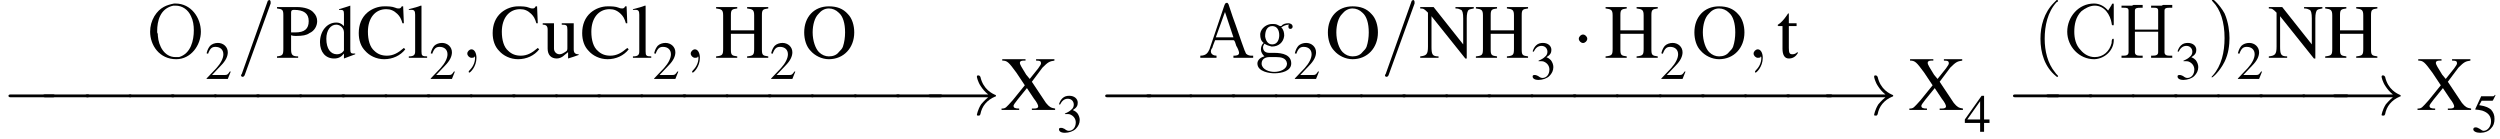 <?xml version='1.0' encoding='UTF-8'?>
<!---4.0-->
<svg version='1.1' xmlns='http://www.w3.org/2000/svg' xmlns:xlink='http://www.w3.org/1999/xlink' width='354.7pt' height='19.7pt' viewBox='23.9 0.0 354.7 19.7'>
<defs>
<use id='g16-41' xlink:href='#g12-41' transform='scale(1.4)'/>
<path id='g1-0' d='M7.2-2.5C7.3-2.5 7.5-2.5 7.5-2.7S7.3-2.9 7.2-2.9H1.3C1.1-2.9 .9-2.9 .9-2.7S1.1-2.5 1.3-2.5H7.2Z'/>
<path id='g1-1' d='M2.1-2.7C2.1-3 1.8-3.3 1.5-3.3S.9-3 .9-2.7S1.2-2.1 1.5-2.1S2.1-2.4 2.1-2.7Z'/>
<path id='g1-33' d='M9.1-2.5C8.5-2 8.2-1.6 8.1-1.5C7.6-.7 7.5 0 7.5 0C7.5 .1 7.6 .1 7.7 .1C7.9 .1 7.9 .1 8-.1C8.2-1.2 8.9-2.1 10.1-2.6C10.2-2.6 10.2-2.6 10.2-2.7S10.2-2.8 10.2-2.8C9.7-3 8.4-3.6 8-5.4C7.9-5.5 7.9-5.6 7.7-5.6C7.6-5.6 7.5-5.6 7.5-5.4C7.5-5.4 7.6-4.7 8.1-4C8.3-3.7 8.6-3.3 9.1-2.9H1C.8-2.9 .6-2.9 .6-2.7S.8-2.5 1-2.5H9.1Z'/>
<use id='g15-67' xlink:href='#g3-67'/>
<use id='g15-72' xlink:href='#g3-72'/>
<use id='g15-78' xlink:href='#g3-78'/>
<use id='g15-79' xlink:href='#g3-79'/>
<use id='g15-80' xlink:href='#g3-80'/>
<use id='g15-88' xlink:href='#g3-88'/>
<use id='g15-100' xlink:href='#g3-100'/>
<use id='g15-108' xlink:href='#g3-108'/>
<use id='g15-116' xlink:href='#g3-116'/>
<use id='g15-117' xlink:href='#g3-117'/>
<path id='g12-41' d='M2.3-2C2.3-2.6 2.2-3.6 1.8-4.5C1.3-5.4 .6-6 .5-6C.5-6 .5-5.9 .5-5.9C.5-5.9 .5-5.8 .6-5.7C1.4-4.9 1.8-3.6 1.8-2C1.8-.6 1.5 .8 .6 1.8C.5 1.9 .5 1.9 .5 1.9C.5 2 .5 2 .5 2C.6 2 1.3 1.4 1.8 .4C2.2-.4 2.3-1.3 2.3-2Z'/>
<path id='g7-59' d='M2.2 0C2.2-.7 1.9-1.2 1.5-1.2C1.2-1.2 .9-.9 .9-.6C.9-.3 1.2 0 1.5 0C1.6 0 1.8 0 1.9-.1C1.9-.2 1.9-.2 1.9-.2S2-.2 2 0C2 .8 1.6 1.4 1.2 1.8C1.1 1.9 1.1 1.9 1.1 2C1.1 2.1 1.2 2.1 1.2 2.1C1.3 2.1 2.2 1.3 2.2 0Z'/>
<path id='g7-61' d='M4.8-7.7C4.8-7.9 4.8-7.9 4.8-7.9C4.8-8.1 4.7-8.2 4.6-8.2C4.5-8.2 4.5-8.1 4.4-8.1L.7 2.3C.6 2.4 .6 2.5 .6 2.5C.6 2.6 .7 2.7 .8 2.7C1 2.7 1 2.6 1.1 2.5L4.8-7.7Z'/>
<use id='g11-50' xlink:href='#g3-50' transform='scale(.7)'/>
<use id='g11-51' xlink:href='#g3-51' transform='scale(.7)'/>
<use id='g11-52' xlink:href='#g3-52' transform='scale(.7)'/>
<use id='g11-53' xlink:href='#g3-53' transform='scale(.7)'/>
<path id='g3-50' d='M5.2-1.5L5-1.5C4.6-.9 4.5-.8 4-.8H1.4L3.2-2.7C4.2-3.7 4.6-4.6 4.6-5.4C4.6-6.5 3.7-7.3 2.6-7.3C2-7.3 1.4-7.1 1-6.7C.7-6.3 .5-6 .3-5.2L.6-5.1C1-6.2 1.4-6.5 2.1-6.5C3.1-6.5 3.7-5.9 3.7-5C3.7-4.2 3.2-3.2 2.3-2.2L.3-.1V0H4.6L5.2-1.5Z'/>
<path id='g3-51' d='M1.7-3.6C2.3-3.6 2.6-3.6 2.8-3.5C3.5-3.2 3.9-2.6 3.9-1.9C3.9-.9 3.3-.2 2.5-.2C2.2-.2 2-.3 1.6-.6C1.2-.8 1.1-.8 .9-.8C.6-.8 .5-.7 .5-.5C.5-.1 .9 .2 1.7 .2C2.5 .2 3.4-.1 3.9-.6S4.7-1.7 4.7-2.4C4.7-2.9 4.5-3.4 4.2-3.8C4-4 3.8-4.2 3.3-4.4C4.1-4.9 4.3-5.3 4.3-5.9C4.3-6.7 3.6-7.3 2.6-7.3C2.1-7.3 1.6-7.2 1.2-6.8C.9-6.5 .7-6.2 .5-5.6L.7-5.5C1.1-6.3 1.6-6.7 2.3-6.7C3-6.7 3.5-6.2 3.5-5.5C3.5-5.1 3.3-4.7 3-4.5C2.7-4.2 2.4-4 1.7-3.7V-3.6Z'/>
<path id='g3-52' d='M5.1-2.5H4V-7.3H3.5L.1-2.5V-1.8H3.2V0H4V-1.8H5.1V-2.5ZM3.2-2.5H.6L3.2-6.2V-2.5Z'/>
<path id='g3-53' d='M2-6.3H4.1C4.3-6.3 4.3-6.4 4.3-6.4L4.8-7.4L4.7-7.5C4.5-7.2 4.4-7.2 4.2-7.2H1.9L.7-4.6C.7-4.6 .7-4.6 .7-4.6C.7-4.5 .7-4.5 .8-4.5C1.2-4.5 1.6-4.4 2.1-4.3C3.3-3.9 3.9-3.2 3.9-2.1C3.9-1.1 3.2-.2 2.4-.2C2.2-.2 2-.3 1.6-.6C1.3-.8 1-.9 .8-.9C.5-.9 .3-.8 .3-.5C.3-.1 .9 .2 1.7 .2C2.6 .2 3.4-.1 3.9-.7C4.4-1.2 4.6-1.8 4.6-2.6C4.6-3.4 4.4-3.9 3.9-4.5C3.4-4.9 2.8-5.2 1.5-5.4L2-6.3Z'/>
<path id='g3-67' d='M6.7-4.9L6.6-7.3H6.4C6.3-7.1 6.2-7 6-7C5.9-7 5.7-7 5.5-7.1C5-7.3 4.5-7.3 3.9-7.3C3.1-7.3 2.2-7 1.5-6.4C.7-5.7 .3-4.7 .3-3.5C.3-2.5 .6-1.6 1.2-1C1.8-.3 2.8 .2 3.9 .2C5.1 .2 6.2-.3 6.9-1.2L6.7-1.4C5.9-.7 5.2-.3 4.3-.3C3.6-.3 3-.5 2.5-1C1.9-1.5 1.6-2.5 1.6-3.7C1.6-5.6 2.6-6.9 4.2-6.9C4.8-6.9 5.3-6.7 5.8-6.2C6.1-5.9 6.3-5.6 6.5-4.9H6.7Z'/>
<path id='g3-72' d='M2.3-3.9V-6C2.3-6.8 2.4-6.9 3.2-7V-7.2H.2V-7C1-6.9 1.2-6.8 1.2-6V-1.3C1.2-.4 1.1-.3 .2-.2V0H3.2V-.2C2.4-.3 2.3-.4 2.3-1.2V-3.4H5.6V-1.3C5.6-.4 5.5-.3 4.6-.2V0H7.6V-.2C6.8-.3 6.7-.4 6.7-1.2V-6C6.7-6.8 6.8-6.9 7.6-7V-7.2H4.6V-7C5.4-6.9 5.6-6.8 5.6-6V-3.9H2.3Z'/>
<path id='g3-78' d='M6.7 .1V-5.6C6.7-6.2 6.8-6.7 7-6.8C7.1-6.9 7.3-6.9 7.7-7V-7.2H5.1V-7C5.5-7 5.7-6.9 5.9-6.8C6.1-6.7 6.2-6.3 6.2-5.6V-1.9L2-7.2H.1V-7C.6-7 .7-6.9 1.2-6.4V-1.6C1.2-.5 1-.3 .1-.2V0H2.7V-.2C1.8-.2 1.7-.5 1.7-1.6V-5.9L6.5 .1H6.7Z'/>
<path id='g3-79' d='M3.9-7.3C1.8-7.3 .4-5.8 .4-3.6C.4-2.6 .7-1.6 1.3-1C1.9-.3 2.9 .2 3.9 .2C6 .2 7.5-1.4 7.5-3.6C7.5-4.6 7.2-5.6 6.6-6.2C5.9-7 5-7.3 3.9-7.3ZM3.9-7C4.4-7 4.9-6.8 5.3-6.4C5.9-5.9 6.2-4.9 6.2-3.6C6.2-2.9 6.1-2.2 5.9-1.6C5.8-1.3 5.6-1.1 5.3-.8C5-.4 4.5-.2 3.9-.2C3.4-.2 2.9-.4 2.5-.8C2-1.3 1.6-2.4 1.6-3.6C1.6-4.7 1.9-5.7 2.4-6.2C2.8-6.7 3.3-7 3.9-7Z'/>
<path id='g3-80' d='M2.2-3.2C2.5-3.1 2.7-3.1 2.9-3.1C3.8-3.1 4.4-3.2 4.8-3.5C5.5-3.8 5.9-4.5 5.9-5.2C5.9-5.7 5.7-6.1 5.4-6.4C5-6.9 4.1-7.2 3-7.2H.2V-7C1-6.9 1.1-6.8 1.1-6V-1.3C1.1-.4 1-.3 .2-.2V0H3.2V-.2C2.4-.2 2.2-.4 2.2-1.2V-3.2ZM2.2-6.4C2.2-6.7 2.3-6.8 2.6-6.8C4-6.8 4.7-6.3 4.7-5.2C4.7-4.1 4.1-3.6 2.8-3.6C2.6-3.6 2.4-3.6 2.2-3.6V-6.4Z'/>
<path id='g3-88' d='M7.6-7.2H5V-7C5.6-7 5.7-6.9 5.7-6.6C5.7-6.5 5.6-6.3 5.3-5.9L4.1-4.4L3.6-5C3-6 2.7-6.4 2.7-6.7C2.7-6.9 2.9-7 3.2-7L3.5-7V-7.2H.2V-7C.9-7 1.1-6.8 2.2-5.3L3.4-3.5L1.7-1.4C.7-.3 .7-.2 .1-.2V0H2.6V-.2C2-.2 1.8-.3 1.8-.6C1.8-.7 2-1 2.4-1.5L3.7-3.1L4.7-1.6C5.1-1.1 5.3-.7 5.3-.5C5.3-.3 5.1-.2 4.7-.2C4.7-.2 4.6-.2 4.4-.2V0H7.7V-.2C7.1-.3 6.9-.4 6.4-1L4.4-4L5.9-6C6.7-6.8 6.9-6.9 7.6-7V-7.2Z'/>
<path id='g3-100' d='M3.7 .1L5.3-.5V-.6C5.1-.6 5.1-.6 5.1-.6C4.7-.6 4.6-.7 4.6-1.2V-7.4L4.6-7.4C4-7.2 3.7-7.1 3-6.9V-6.8C3-6.8 3.1-6.8 3.2-6.8C3.6-6.8 3.7-6.7 3.7-6.2V-4.5C3.3-4.9 3-5 2.6-5C1.3-5 .3-3.8 .3-2.2C.3-.8 1.1 .1 2.3 .1C2.9 .1 3.3-.1 3.7-.6V.1L3.7 .1ZM3.7-1.1C3.7-1 3.6-.9 3.5-.8C3.3-.6 3-.5 2.7-.5C1.8-.5 1.2-1.3 1.2-2.7C1.2-3.9 1.8-4.7 2.6-4.7C3.2-4.7 3.7-4.2 3.7-3.6V-1.1Z'/>
<path id='g3-108' d='M.2-6.8H.3C.4-6.8 .5-6.8 .6-6.8C1-6.8 1.1-6.6 1.1-6.1V-.9C1.1-.4 .9-.2 .2-.2V0H2.8V-.2C2.1-.2 2-.3 2-.9V-7.4L1.9-7.4C1.4-7.2 1-7.1 .2-6.9V-6.8Z'/>
<path id='g3-116' d='M2.8-4.9H1.7V-6.2C1.7-6.3 1.7-6.3 1.6-6.3C1.5-6.2 1.5-6.1 1.4-6C1-5.4 .5-4.9 .3-4.8C.2-4.7 .1-4.7 .1-4.6C.1-4.6 .2-4.6 .2-4.5H.8V-1.3C.8-.4 1.1 .1 1.7 .1C2.3 .1 2.7-.2 3-.7L2.9-.8C2.7-.6 2.5-.5 2.2-.5C1.8-.5 1.7-.7 1.7-1.4V-4.5H2.8V-4.9Z'/>
<path id='g3-117' d='M5.2-.5H5.2C4.7-.5 4.5-.7 4.5-1.2V-4.9H2.8V-4.7C3.5-4.7 3.6-4.6 3.6-4V-1.5C3.6-1.2 3.6-1 3.4-.9C3.1-.7 2.8-.5 2.5-.5C2-.5 1.7-.9 1.7-1.3V-4.9H.1V-4.7C.6-4.7 .8-4.5 .8-4V-1.3C.8-.4 1.3 .1 2.1 .1C2.5 .1 2.9-.1 3.2-.4L3.7-.8V.1L3.7 .1C4.3-.1 4.7-.2 5.2-.4V-.5Z'/>
<path id='g17-40' d='M3.4-8.2C3.3-8.1 3.1-7.9 3-7.8C1.6-6.4 1.1-4.5 1.1-2.7C1.1-.7 1.7 1.3 3.3 2.6C3.4 2.7 3.4 2.7 3.5 2.7S3.6 2.7 3.6 2.6C3.6 2.5 3.3 2.3 3.2 2.1C2.1 .8 1.7-1 1.7-2.7C1.7-4.5 2.1-6.5 3.4-7.9C3.5-7.9 3.6-8 3.6-8.1C3.6-8.1 3.5-8.2 3.5-8.2C3.5-8.2 3.5-8.2 3.4-8.2Z'/>
<path id='g17-45' d='M.1-2.7V-2.1H3V-2.7H.1Z'/>
<path id='g17-65' d='M.3-.3V0H2.6V-.3C2.2-.3 1.8-.5 1.8-.9V-.9C1.8-1.1 1.9-1.3 2-1.4C2.1-1.8 2.3-2.2 2.4-2.5H5C5.2-2.5 5.3-2 5.4-1.7C5.6-1.4 5.8-.9 5.8-.7C5.8-.3 5.3-.3 5-.3V0H6.2L6.5 0H7.2L7.8 0V-.3H7.5C7.3-.3 7-.4 6.9-.5C6.7-.6 6.7-.9 6.6-1C6-2.6 5.5-4.2 4.9-5.8L4.3-7.6C4.2-7.7 4.2-7.8 4.1-7.8C3.8-7.8 3.8-7.6 3.7-7.4C3-5.3 2.3-3.3 1.6-1.2C1.4-.8 1.2-.3 .3-.3ZM2.5-2.9L3.8-6.5L5-2.9H2.5Z'/>
<path id='g17-67' d='M6.4-6.7C5.9-7.3 5.2-7.7 4.4-7.7C2.2-7.7 .6-5.8 .6-3.7C.6-1.6 2.3 .2 4.4 .2H4.5C6 .1 7.2-1.1 7.2-2.5C7.2-2.7 7.2-2.7 7.1-2.7C6.9-2.7 6.9-2.3 6.9-2.1C6.6-.9 5.7-.1 4.5-.1C3.7-.1 3-.5 2.5-1.1C1.8-1.8 1.6-2.8 1.6-3.7C1.6-4.7 1.8-5.8 2.6-6.6C3.1-7 3.8-7.4 4.5-7.4C5.9-7.4 6.7-6.1 6.9-4.9C6.9-4.8 6.9-4.6 7.1-4.6C7.2-4.6 7.2-4.7 7.2-4.8V-7.5C7.2-7.6 7.2-7.7 7.1-7.7S6.9-7.6 6.9-7.5C6.7-7.2 6.6-7 6.4-6.7Z'/>
<path id='g17-72' d='M.5-7.4V-7.1H.8C1.2-7.1 1.5-7.1 1.5-6.7C1.5-6.6 1.5-6.6 1.5-6.5V-.8C1.5-.4 1.2-.3 .8-.3C.7-.3 .6-.3 .5-.3V0H1.7L2 0H3.5V-.3C3.3-.3 3.2-.3 3.1-.3C2.7-.3 2.4-.4 2.4-.8V-3.7H5.7V-.8C5.7-.4 5.4-.3 4.9-.3H4.7V0H5.9L6.2 0H7.7V-.3C7.5-.3 7.4-.3 7.3-.3C6.9-.3 6.6-.4 6.6-.8C6.6-.8 6.6-.9 6.6-1V-6.7C6.6-7.1 7-7.1 7.3-7.1C7.4-7.1 7.5-7.1 7.7-7.1V-7.5H6.4L6.2-7.4H4.7V-7.1C4.8-7.1 4.9-7.1 5.1-7.1C5.4-7.1 5.7-7.1 5.7-6.7V-4H2.4V-6.7C2.4-7.1 2.8-7.1 3.2-7.1H3.5V-7.5H2.2L2-7.4H.5Z'/>
<path id='g17-79' d='M4-7.7C3-7.5 2-7.2 1.2-5.9C.8-5.2 .6-4.5 .6-3.7C.6-1.8 1.9 .2 4.3 .2C6.4 .2 7.8-1.8 7.8-3.7C7.8-5.7 6.4-7.7 4.2-7.7C4.1-7.7 4.1-7.7 4-7.7ZM1.6-3.6V-3.8C1.6-5.2 2-7 3.9-7.4C4-7.4 4.1-7.4 4.2-7.4C5.2-7.4 6-6.8 6.4-5.9C6.7-5.3 6.8-4.6 6.8-3.9C6.8-2.5 6.4-.6 4.7-.1C4.5-.1 4.4-.1 4.2-.1C2.6-.1 1.8-1.7 1.7-3.1C1.7-3.3 1.7-3.4 1.6-3.6Z'/>
<path id='g17-103' d='M1.2-2.1V-2.1C.9-1.9 .8-1.5 .8-1.2C.8-.8 1-.5 1.3-.2C.8-.1 .3 .3 .3 .8C.3 2 2.1 2.2 2.7 2.2C3.7 2.2 5.1 1.9 5.1 .8C5.1-.4 3.9-.7 2.7-.7H2C1.4-.7 1.1-1 1.1-1.5C1.1-1.7 1.2-1.8 1.3-2C1.6-1.8 1.9-1.7 2.3-1.6H2.4C3.3-1.6 4-2.2 4.1-3.1V-3.2C4.1-3.6 4-3.9 3.8-4.2C3.8-4.2 3.7-4.2 3.7-4.3V-4.3C3.9-4.5 4.4-4.7 4.7-4.7C4.7-4.7 4.8-4.7 4.8-4.7C4.7-4.6 4.7-4.6 4.7-4.5V-4.4C4.7-4.2 4.8-4.1 5-4.1C5.2-4.1 5.3-4.3 5.3-4.4C5.3-4.8 4.9-4.9 4.7-4.9C4.3-4.9 3.9-4.8 3.7-4.5C3.6-4.5 3.6-4.5 3.5-4.5H3.5C3.5-4.5 3.3-4.6 3.1-4.7C2.9-4.8 2.6-4.8 2.4-4.8C1.6-4.8 .8-4.2 .7-3.4V-3.3C.7-2.8 .8-2.4 1.2-2.1ZM.9 .9V.8C.9 .2 1.4-.1 2-.1H3C3.6-.1 4.4 0 4.5 .8V.8C4.5 1.7 3.4 2 2.7 2C2 2 1 1.7 .9 .9ZM1.4-3V-3.1C1.4-3.7 1.6-4.5 2.4-4.5C3.1-4.5 3.4-3.9 3.4-3.2C3.4-2.7 3.2-1.9 2.4-1.9C1.8-1.9 1.5-2.4 1.4-3Z'/>
</defs>
<g id='page1'>

<use x='44.6' y='8.2' xlink:href='#g17-79'/>
<use x='53' y='11.2' xlink:href='#g11-50'/>
<use x='57.5' y='8.2' xlink:href='#g7-61'/>
<use x='63' y='8.2' xlink:href='#g15-80'/>
<use x='69' y='8.2' xlink:href='#g15-100'/>
<use x='74.5' y='8.2' xlink:href='#g15-67'/>
<use x='81.7' y='8.2' xlink:href='#g15-108'/>
<use x='84.8' y='11.2' xlink:href='#g11-50'/>
<use x='89.3' y='8.2' xlink:href='#g7-59'/>
<use x='93.5' y='8.2' xlink:href='#g15-67'/>
<use x='100.8' y='8.2' xlink:href='#g15-117'/>
<use x='106.2' y='8.2' xlink:href='#g15-67'/>
<use x='113.5' y='8.2' xlink:href='#g15-108'/>
<use x='116.5' y='11.2' xlink:href='#g11-50'/>
<use x='121' y='8.2' xlink:href='#g7-59'/>
<use x='125.3' y='8.2' xlink:href='#g15-72'/>
<use x='133.1' y='11.2' xlink:href='#g11-50'/>
<use x='137.6' y='8.2' xlink:href='#g15-79'/>
<use x='24.2' y='16.3' xlink:href='#g1-0'/>
<use x='29.1' y='16.3' xlink:href='#g1-0'/>
<use x='35.1' y='16.3' xlink:href='#g1-0'/>
<use x='41.2' y='16.3' xlink:href='#g1-0'/>
<use x='47.2' y='16.3' xlink:href='#g1-0'/>
<use x='53.3' y='16.3' xlink:href='#g1-0'/>
<use x='59.3' y='16.3' xlink:href='#g1-0'/>
<use x='65.4' y='16.3' xlink:href='#g1-0'/>
<use x='71.4' y='16.3' xlink:href='#g1-0'/>
<use x='77.5' y='16.3' xlink:href='#g1-0'/>
<use x='83.5' y='16.3' xlink:href='#g1-0'/>
<use x='89.6' y='16.3' xlink:href='#g1-0'/>
<use x='95.6' y='16.3' xlink:href='#g1-0'/>
<use x='101.7' y='16.3' xlink:href='#g1-0'/>
<use x='107.7' y='16.3' xlink:href='#g1-0'/>
<use x='113.8' y='16.3' xlink:href='#g1-0'/>
<use x='119.8' y='16.3' xlink:href='#g1-0'/>
<use x='125.9' y='16.3' xlink:href='#g1-0'/>
<use x='131.9' y='16.3' xlink:href='#g1-0'/>
<use x='138' y='16.3' xlink:href='#g1-0'/>
<use x='144.1' y='16.3' xlink:href='#g1-0'/>
<use x='150.1' y='16.3' xlink:href='#g1-0'/>
<use x='155' y='16.3' xlink:href='#g1-33'/>
<use x='165.9' y='15.6' xlink:href='#g15-88'/>
<use x='173.8' y='18.7' xlink:href='#g11-51'/>
<use x='193.9' y='8.2' xlink:href='#g17-65'/>
<use x='202' y='8.2' xlink:href='#g17-103'/>
<use x='207.4' y='11.2' xlink:href='#g11-50'/>
<use x='211.9' y='8.2' xlink:href='#g15-79'/>
<use x='219.8' y='8.2' xlink:href='#g7-61'/>
<use x='225.3' y='8.2' xlink:href='#g15-78'/>
<use x='233.1' y='8.2' xlink:href='#g15-72'/>
<use x='241' y='11.2' xlink:href='#g11-51'/>
<use x='247' y='8.2' xlink:href='#g1-1'/>
<use x='251.5' y='8.2' xlink:href='#g15-72'/>
<use x='259.4' y='11.2' xlink:href='#g11-50'/>
<use x='263.9' y='8.2' xlink:href='#g15-79'/>
<use x='271.8' y='8.2' xlink:href='#g7-59'/>
<use x='276' y='8.2' xlink:href='#g15-116'/>
<use x='179.8' y='16.3' xlink:href='#g1-0'/>
<use x='185.6' y='16.3' xlink:href='#g1-0'/>
<use x='191.7' y='16.3' xlink:href='#g1-0'/>
<use x='197.7' y='16.3' xlink:href='#g1-0'/>
<use x='203.8' y='16.3' xlink:href='#g1-0'/>
<use x='209.8' y='16.3' xlink:href='#g1-0'/>
<use x='215.9' y='16.3' xlink:href='#g1-0'/>
<use x='221.9' y='16.3' xlink:href='#g1-0'/>
<use x='228' y='16.3' xlink:href='#g1-0'/>
<use x='234' y='16.3' xlink:href='#g1-0'/>
<use x='240.1' y='16.3' xlink:href='#g1-0'/>
<use x='246.1' y='16.3' xlink:href='#g1-0'/>
<use x='252.2' y='16.3' xlink:href='#g1-0'/>
<use x='258.3' y='16.3' xlink:href='#g1-0'/>
<use x='264.3' y='16.3' xlink:href='#g1-0'/>
<use x='270.4' y='16.3' xlink:href='#g1-0'/>
<use x='276.4' y='16.3' xlink:href='#g1-0'/>
<use x='282.3' y='16.3' xlink:href='#g1-33'/>
<use x='294.7' y='15.6' xlink:href='#g15-88'/>
<use x='302.6' y='18.7' xlink:href='#g11-52'/>
<use x='312.3' y='8.2' xlink:href='#g17-40'/>
<use x='316.6' y='8.2' xlink:href='#g17-67'/>
<use x='324.4' y='8.2' xlink:href='#g17-72'/>
<use x='332.5' y='11.2' xlink:href='#g11-51'/>
<use x='337' y='8.2' xlink:href='#g16-41'/>
<use x='341.2' y='11.2' xlink:href='#g11-50'/>
<use x='345.7' y='8.2' xlink:href='#g15-78'/>
<use x='353.6' y='8.2' xlink:href='#g15-72'/>
<use x='308.6' y='16.3' xlink:href='#g1-0'/>
<use x='313.3' y='16.3' xlink:href='#g1-0'/>
<use x='319.3' y='16.3' xlink:href='#g1-0'/>
<use x='325.4' y='16.3' xlink:href='#g1-0'/>
<use x='331.4' y='16.3' xlink:href='#g1-0'/>
<use x='337.5' y='16.3' xlink:href='#g1-0'/>
<use x='343.5' y='16.3' xlink:href='#g1-0'/>
<use x='349.6' y='16.3' xlink:href='#g1-0'/>
<use x='354.3' y='16.3' xlink:href='#g1-33'/>
<use x='366.8' y='15.6' xlink:href='#g15-88'/>
<use x='374.6' y='18.7' xlink:href='#g11-53'/>
</g>
</svg>